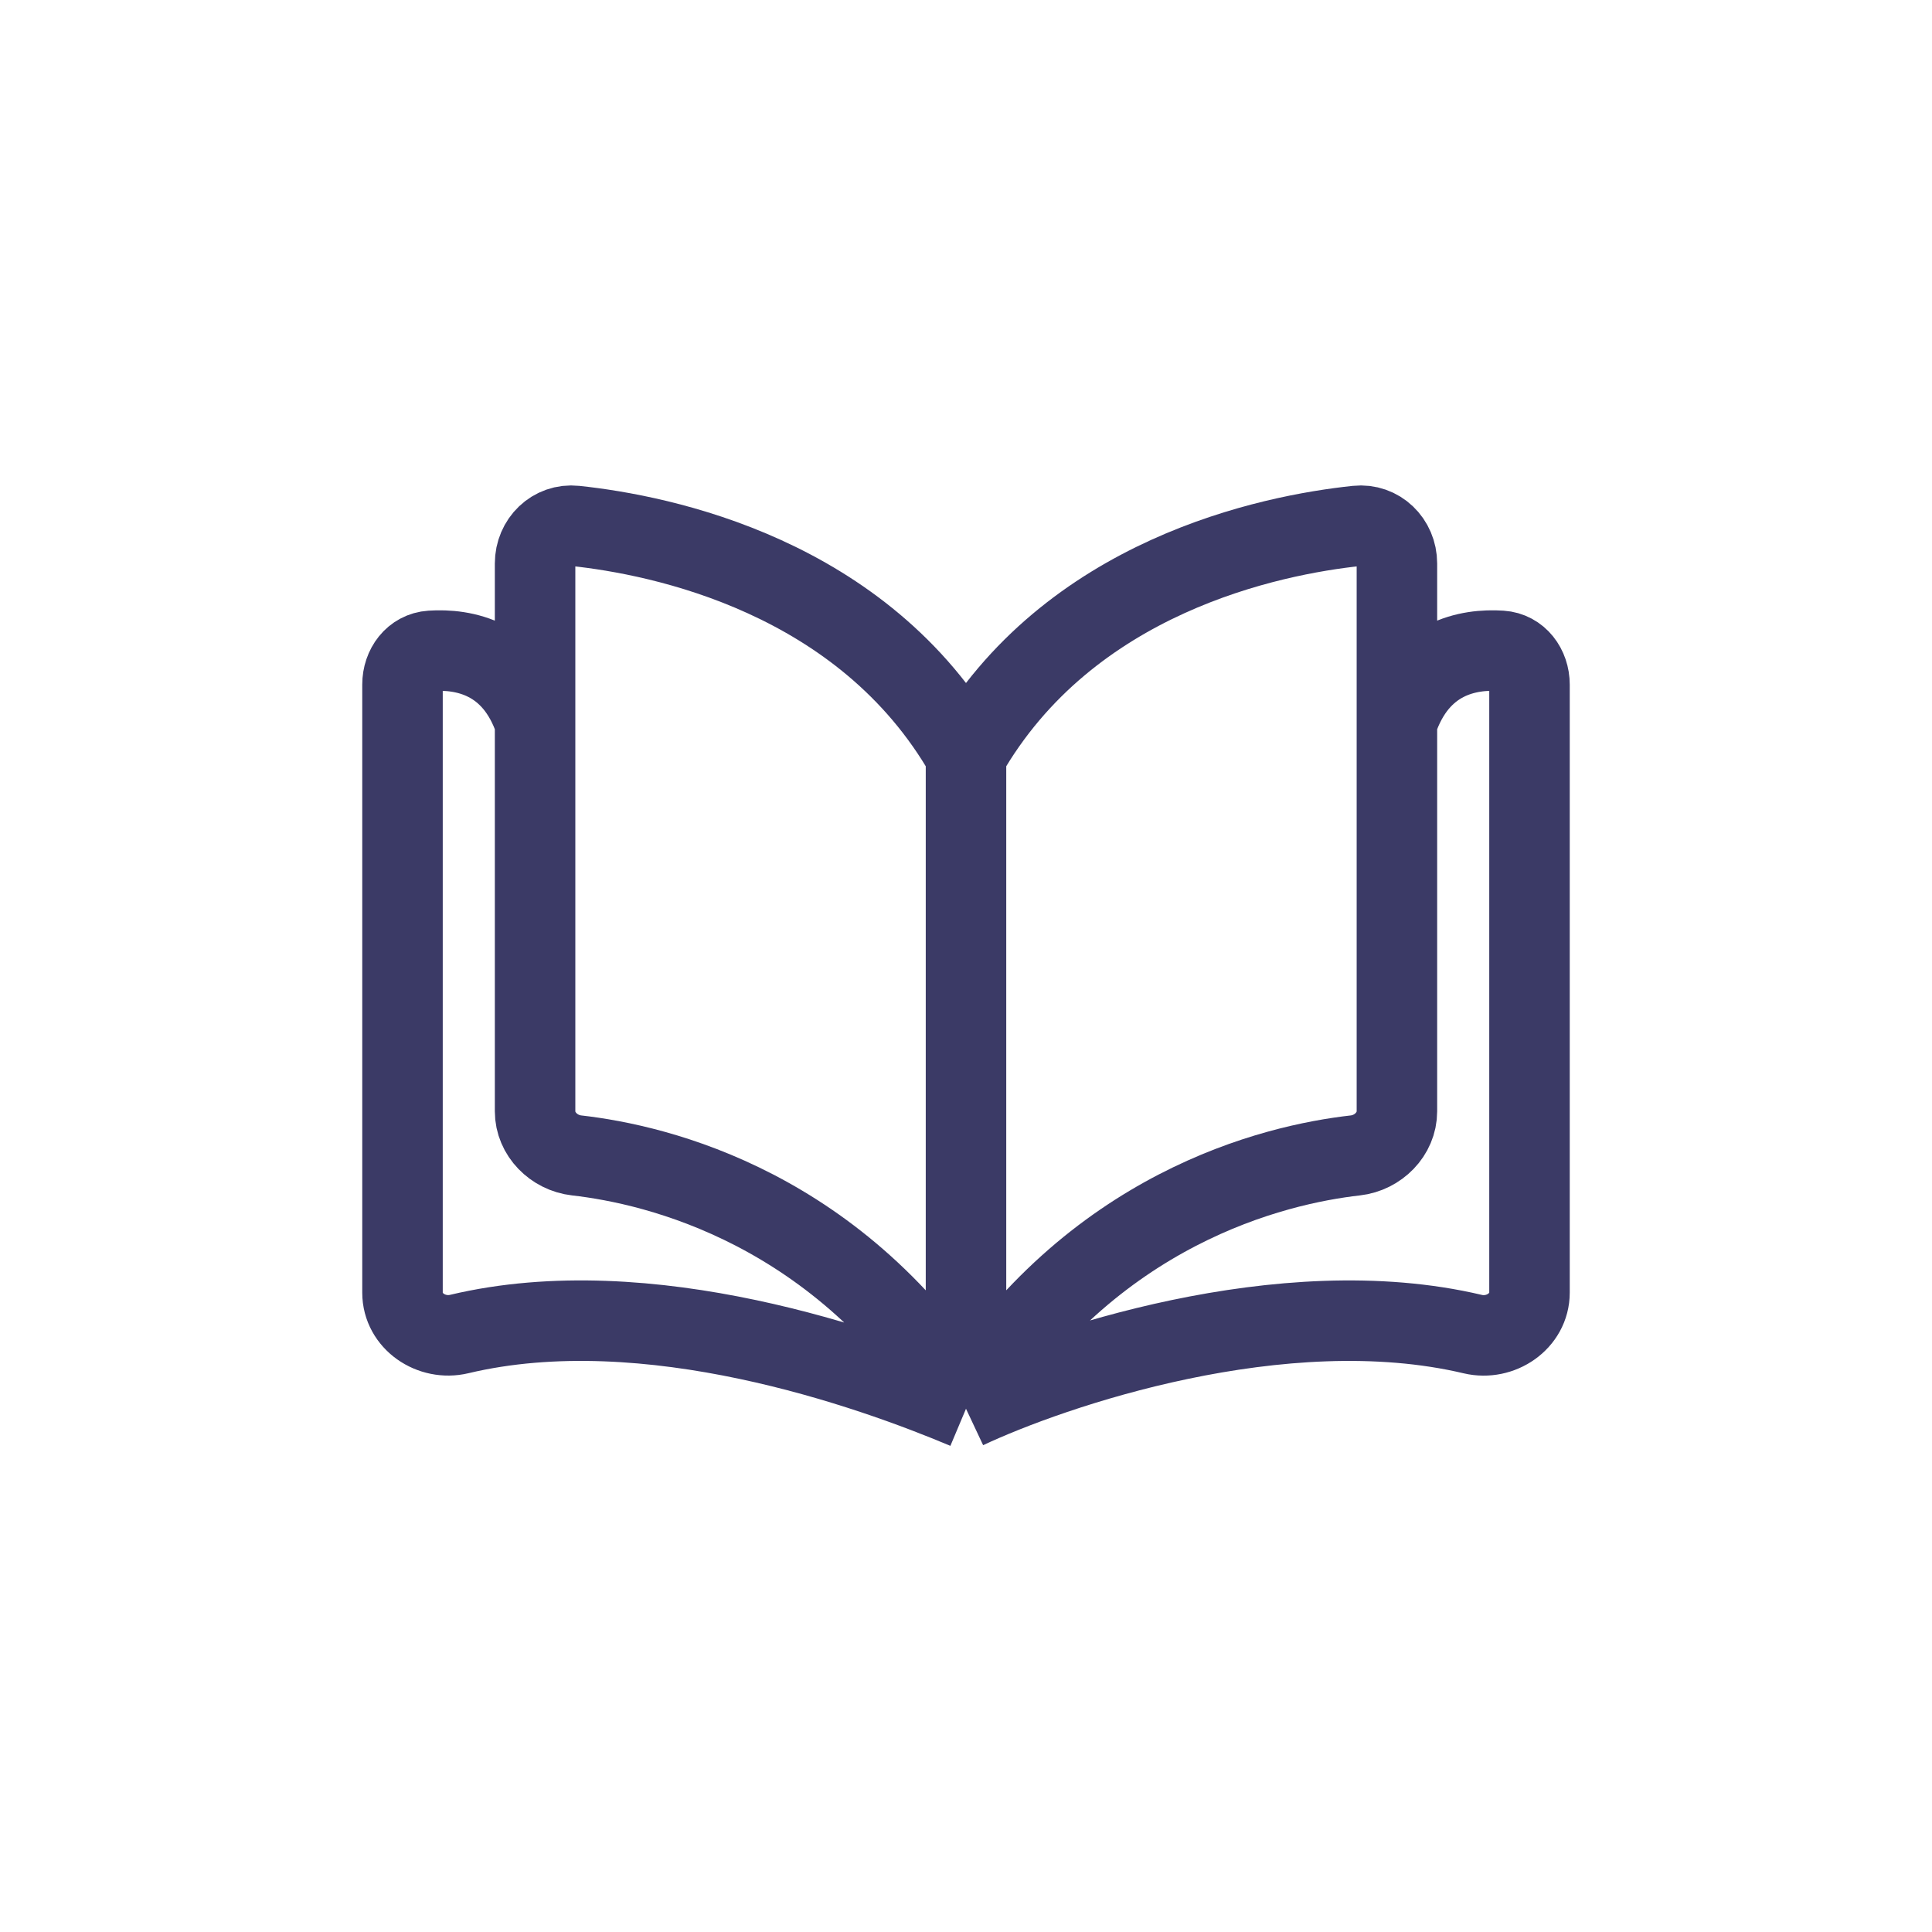 <svg width="24" height="24" viewBox="0 0 24 24" fill="none" xmlns="http://www.w3.org/2000/svg">
<path d="M12 17.5C13.56 15.004 15.829 14.467 16.837 14.353C17.119 14.321 17.353 14.088 17.353 13.805V8.971M12 17.5V9.382M12 17.5C10.44 15.004 8.171 14.467 7.163 14.353C6.881 14.321 6.647 14.088 6.647 13.805V8.971M12 17.5C13.059 17.002 15.928 16.012 18.296 16.573C18.64 16.654 19 16.411 19 16.057C19 14.163 19 9.785 19 8.505C19 8.29 18.861 8.099 18.646 8.085C18.248 8.059 17.623 8.16 17.353 8.971M12 17.5C10.817 17.002 8.052 16.013 5.704 16.572C5.36 16.654 5 16.412 5 16.058C5 14.083 5 9.771 5 8.504C5 8.289 5.139 8.099 5.354 8.085C5.752 8.059 6.377 8.16 6.647 8.971M12 9.382C13.276 7.149 15.789 6.646 16.855 6.533C17.13 6.504 17.353 6.724 17.353 7V8.971M12 9.382C10.724 7.149 8.211 6.646 7.145 6.533C6.87 6.504 6.647 6.724 6.647 7V8.971" stroke="#3B3A66" stroke-linejoin="round"/>
</svg>
